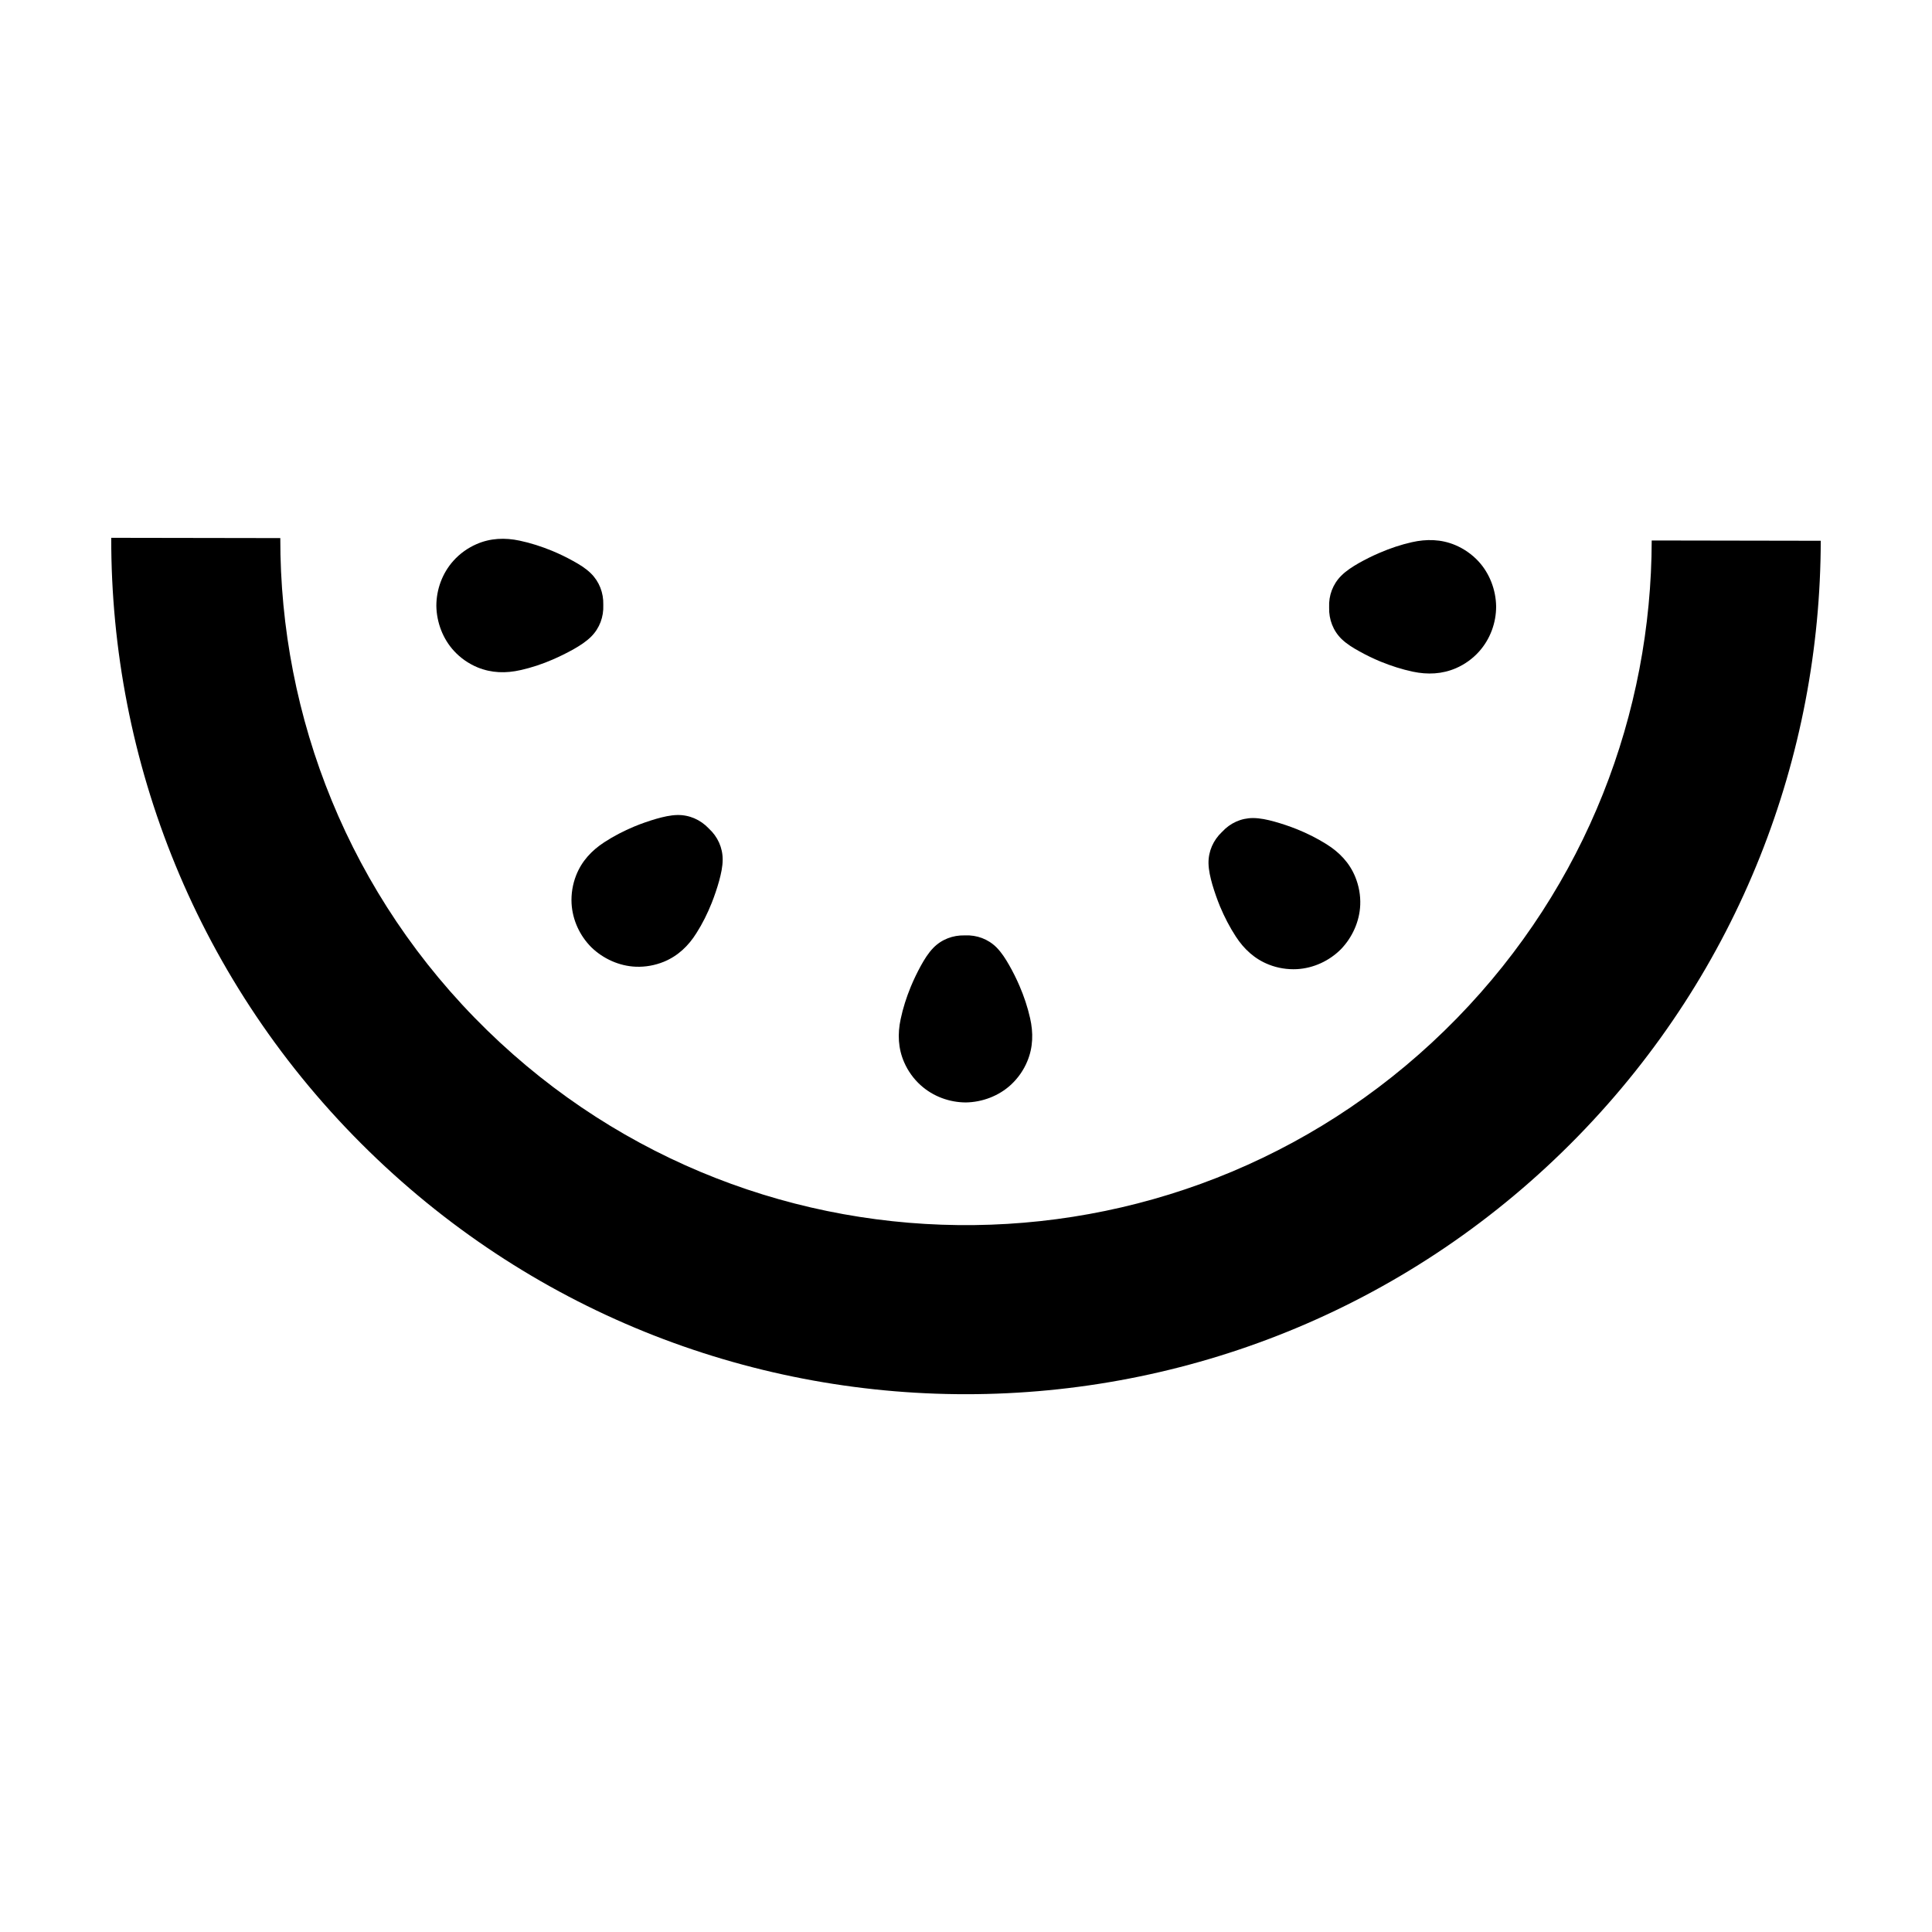 <?xml version="1.0" encoding="UTF-8"?>
<!-- Uploaded to: SVG Repo, www.svgrepo.com, Generator: SVG Repo Mixer Tools -->
<svg fill="#000000" width="800px" height="800px" version="1.1" viewBox="144 144 512 512" xmlns="http://www.w3.org/2000/svg">
 <g>
  <path d="m388.03 431.63c3.285 2.953 7.598 4.519 11.945 4.527 4.336-0.07 8.715-1.707 11.957-4.707 1.859-1.734 3.344-3.848 4.309-6.191 1.559-3.715 1.621-7.578 0.746-11.441-0.66-2.922-1.613-5.785-2.797-8.523-0.816-1.906-1.742-3.758-2.766-5.551-0.945-1.656-1.98-3.289-3.324-4.656-2.242-2.238-5.234-3.332-8.352-3.199h-0.051-0.059c-3.117-0.074-6.121 1.055-8.324 3.332-1.34 1.391-2.344 3.031-3.273 4.707-0.992 1.812-1.891 3.68-2.684 5.594-1.133 2.766-2.066 5.644-2.676 8.574-0.828 3.879-0.68 7.738 0.938 11.43 1.008 2.32 2.523 4.414 4.41 6.106z"/>
  <path d="m504.29 316.63c1.797 1.008 3.664 1.906 5.566 2.695 2.785 1.133 5.656 2.062 8.578 2.68 3.879 0.816 7.742 0.664 11.441-0.941 2.312-1.004 4.418-2.519 6.109-4.414 2.941-3.289 4.516-7.594 4.508-11.945-0.059-4.336-1.703-8.727-4.695-11.961-1.723-1.855-3.848-3.332-6.184-4.312-3.707-1.547-7.566-1.621-11.453-0.746-2.922 0.66-5.773 1.617-8.52 2.805-1.898 0.801-3.758 1.734-5.562 2.746-1.652 0.957-3.285 1.984-4.644 3.344-2.231 2.238-3.336 5.238-3.199 8.344v0.066 0.051c-0.082 3.117 1.055 6.121 3.324 8.332 1.395 1.328 3.047 2.336 4.731 3.258z"/>
  <path d="m270.5 320.84c3.719 1.543 7.578 1.629 11.453 0.742 2.922-0.648 5.773-1.605 8.52-2.797 1.898-0.82 3.758-1.742 5.562-2.754 1.652-0.945 3.285-1.977 4.644-3.332 2.231-2.238 3.324-5.238 3.199-8.359v-0.051-0.051c0.082-3.117-1.055-6.121-3.324-8.328-1.375-1.34-3.031-2.344-4.715-3.269-1.797-0.996-3.664-1.898-5.566-2.684-2.785-1.137-5.648-2.066-8.578-2.684-3.879-0.82-7.742-0.684-11.441 0.941-2.301 1.008-4.418 2.519-6.109 4.414-2.941 3.289-4.508 7.598-4.508 11.945 0.07 4.336 1.703 8.715 4.695 11.949 1.711 1.859 3.836 3.34 6.168 4.316z"/>
  <path d="m296.68 375.98c-0.926 2.352-1.34 4.906-1.211 7.43 0.246 4.422 2.188 8.574 5.266 11.652 3.117 3.012 7.371 4.957 11.777 5.129 2.527 0.098 5.066-0.359 7.422-1.32 3.727-1.535 6.516-4.207 8.621-7.578 1.613-2.523 2.941-5.223 4.055-8 0.754-1.926 1.426-3.883 1.98-5.883 0.492-1.84 0.926-3.719 0.926-5.644 0-3.152-1.34-6.055-3.641-8.168-0.012-0.012-0.02-0.023-0.039-0.047-0.012-0.004-0.02-0.016-0.031-0.031-2.156-2.258-5.078-3.578-8.246-3.535-1.918 0.035-3.797 0.492-5.648 1.012-1.98 0.578-3.934 1.258-5.844 2.047-2.766 1.16-5.453 2.543-7.949 4.176-3.328 2.172-5.969 5.004-7.438 8.762z"/>
  <path d="m467.33 384.24c1.16 2.762 2.539 5.445 4.18 7.961 2.156 3.316 4.988 5.949 8.746 7.422 2.352 0.934 4.914 1.34 7.441 1.211 4.418-0.25 8.57-2.188 11.652-5.269 3.012-3.109 4.957-7.367 5.129-11.77 0.102-2.527-0.363-5.074-1.328-7.426-1.516-3.719-4.203-6.504-7.559-8.613-2.539-1.602-5.234-2.949-8.012-4.055-1.918-0.766-3.879-1.414-5.875-1.977-1.848-0.504-3.727-0.926-5.648-0.934-3.168 0.004-6.062 1.344-8.168 3.641-0.012 0.012-0.02 0.02-0.039 0.035-0.012 0.016-0.02 0.023-0.051 0.051-2.254 2.141-3.57 5.062-3.531 8.23 0.039 1.926 0.492 3.793 1.012 5.648 0.586 1.977 1.266 3.93 2.051 5.844z"/>
  <path d="m581.72 287.23c-0.082 45.66-17.211 91.332-51.609 126.6-70.109 71.867-185.18 73.277-257.02 3.199-36.605-35.695-54.895-83.059-54.809-130.43l-44.805-0.074c-0.09 59.051 22.703 118.08 68.312 162.57 89.574 87.379 233.01 85.594 320.4-3.977 42.875-43.961 64.234-100.9 64.328-157.81z"/>
 </g>
</svg>
